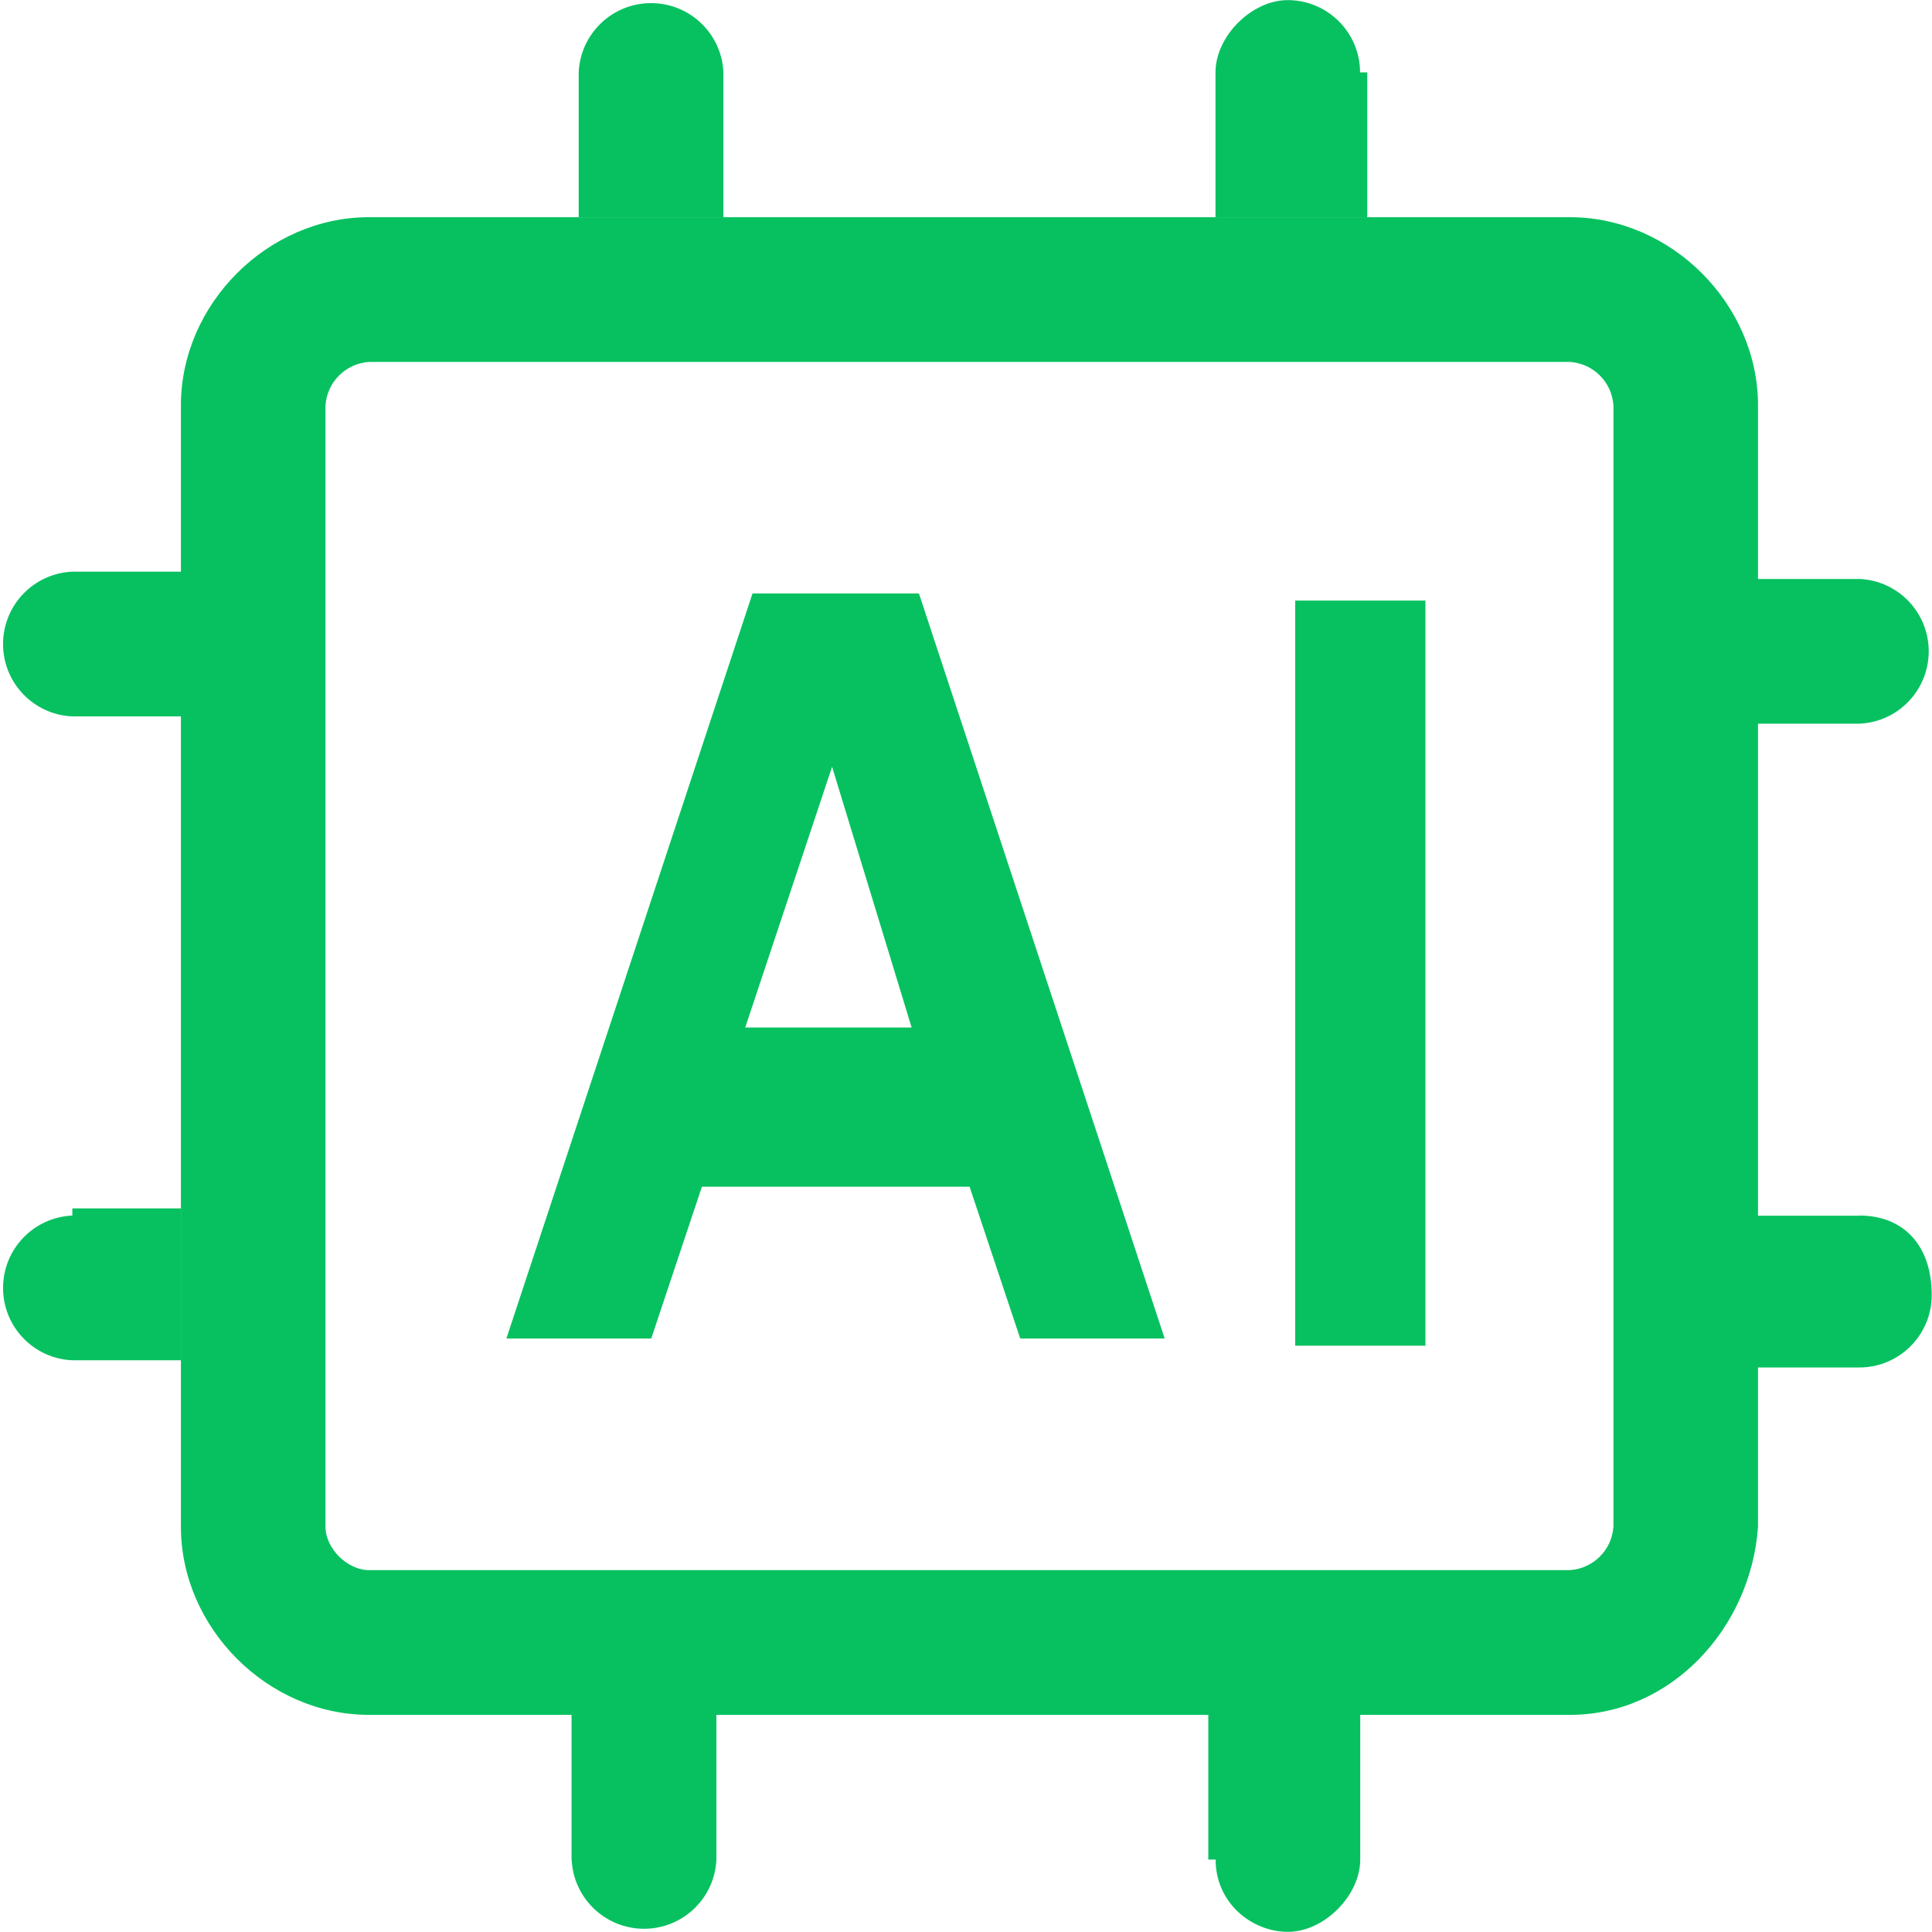 <svg xmlns="http://www.w3.org/2000/svg" xmlns:xlink="http://www.w3.org/1999/xlink" fill="none" width="36" height="36" viewBox="0 0 36 36"><defs><clipPath id="master_svg0_84_8551"><rect x="0" y="0" width="36" height="36" rx="0"></rect></clipPath></defs><g clip-path="url(#master_svg0_84_8551)"><g><path d="M17.123,11.058L21.702,24.941L19.01,24.941L18.067,22.113L13.079,22.113L12.135,24.941L9.436,24.941L14.022,11.058L17.123,11.058ZM15.503,14.292L13.886,19.146L16.987,19.146L15.506,14.292L15.503,14.292ZM26.561,11.191L24.134,11.191L24.134,25.075L26.561,25.075L26.561,11.191Z" fill="#07C160" fill-opacity="1" style="mix-blend-mode:passthrough"></path></g><g><path d="M29.254,31.954L6.875,31.954C4.988,31.954,3.371,30.334,3.371,28.449L3.371,7.552C3.371,5.665,4.988,4.047,6.875,4.047L29.254,4.047C31.141,4.047,32.758,5.667,32.758,7.552L32.758,28.449C32.625,30.336,31.141,31.954,29.254,31.954ZM6.875,6.744C6.441,6.773,6.095,7.118,6.065,7.552L6.065,28.449C6.065,28.853,6.472,29.257,6.875,29.257L29.254,29.257C29.688,29.228,30.034,28.883,30.064,28.449L30.064,7.552C30.034,7.118,29.688,6.773,29.254,6.744L6.875,6.744ZM1.348,10.652C0.626,10.684,0.057,11.278,0.057,12.001C0.057,12.724,0.626,13.318,1.348,13.349L3.371,13.349L3.371,10.652L1.348,10.652Z" fill="#07C160" fill-opacity="1" style="mix-blend-mode:passthrough"></path></g><g><path d="M34.648,13.485C35.37,13.453,35.939,12.859,35.939,12.136C35.939,11.414,35.37,10.819,34.648,10.788L32.627,10.788L32.627,13.485L34.648,13.485ZM1.348,22.65C0.626,22.682,0.057,23.276,0.057,23.999C0.057,24.722,0.626,25.316,1.348,25.347L3.371,25.347L3.371,22.517L1.348,22.517L1.348,22.65ZM34.648,22.653L32.625,22.653L32.625,25.481L34.648,25.481C35.391,25.48,35.994,24.877,35.995,24.134C35.995,23.19,35.455,22.65,34.648,22.65L34.648,22.653ZM13.48,1.349C13.449,0.627,12.854,0.058,12.132,0.058C11.409,0.058,10.815,0.627,10.783,1.349L10.783,4.046L13.48,4.046L13.48,1.349ZM10.652,34.65C10.684,35.371,11.278,35.94,12.001,35.94C12.723,35.94,13.318,35.371,13.349,34.65L13.349,31.953L10.65,31.953L10.65,34.65L10.652,34.65ZM22.651,34.65C22.651,35.457,23.322,35.997,23.999,35.997C24.672,35.997,25.346,35.323,25.346,34.65L25.346,31.953L22.515,31.953L22.515,34.65L22.649,34.65L22.651,34.65ZM25.343,1.349C25.342,0.606,24.739,0.003,23.996,0.002C23.322,0.002,22.649,0.676,22.649,1.349L22.649,4.046L25.477,4.046L25.477,1.349L25.343,1.349Z" fill="#07C160" fill-opacity="1" style="mix-blend-mode:passthrough"></path></g></g></svg>